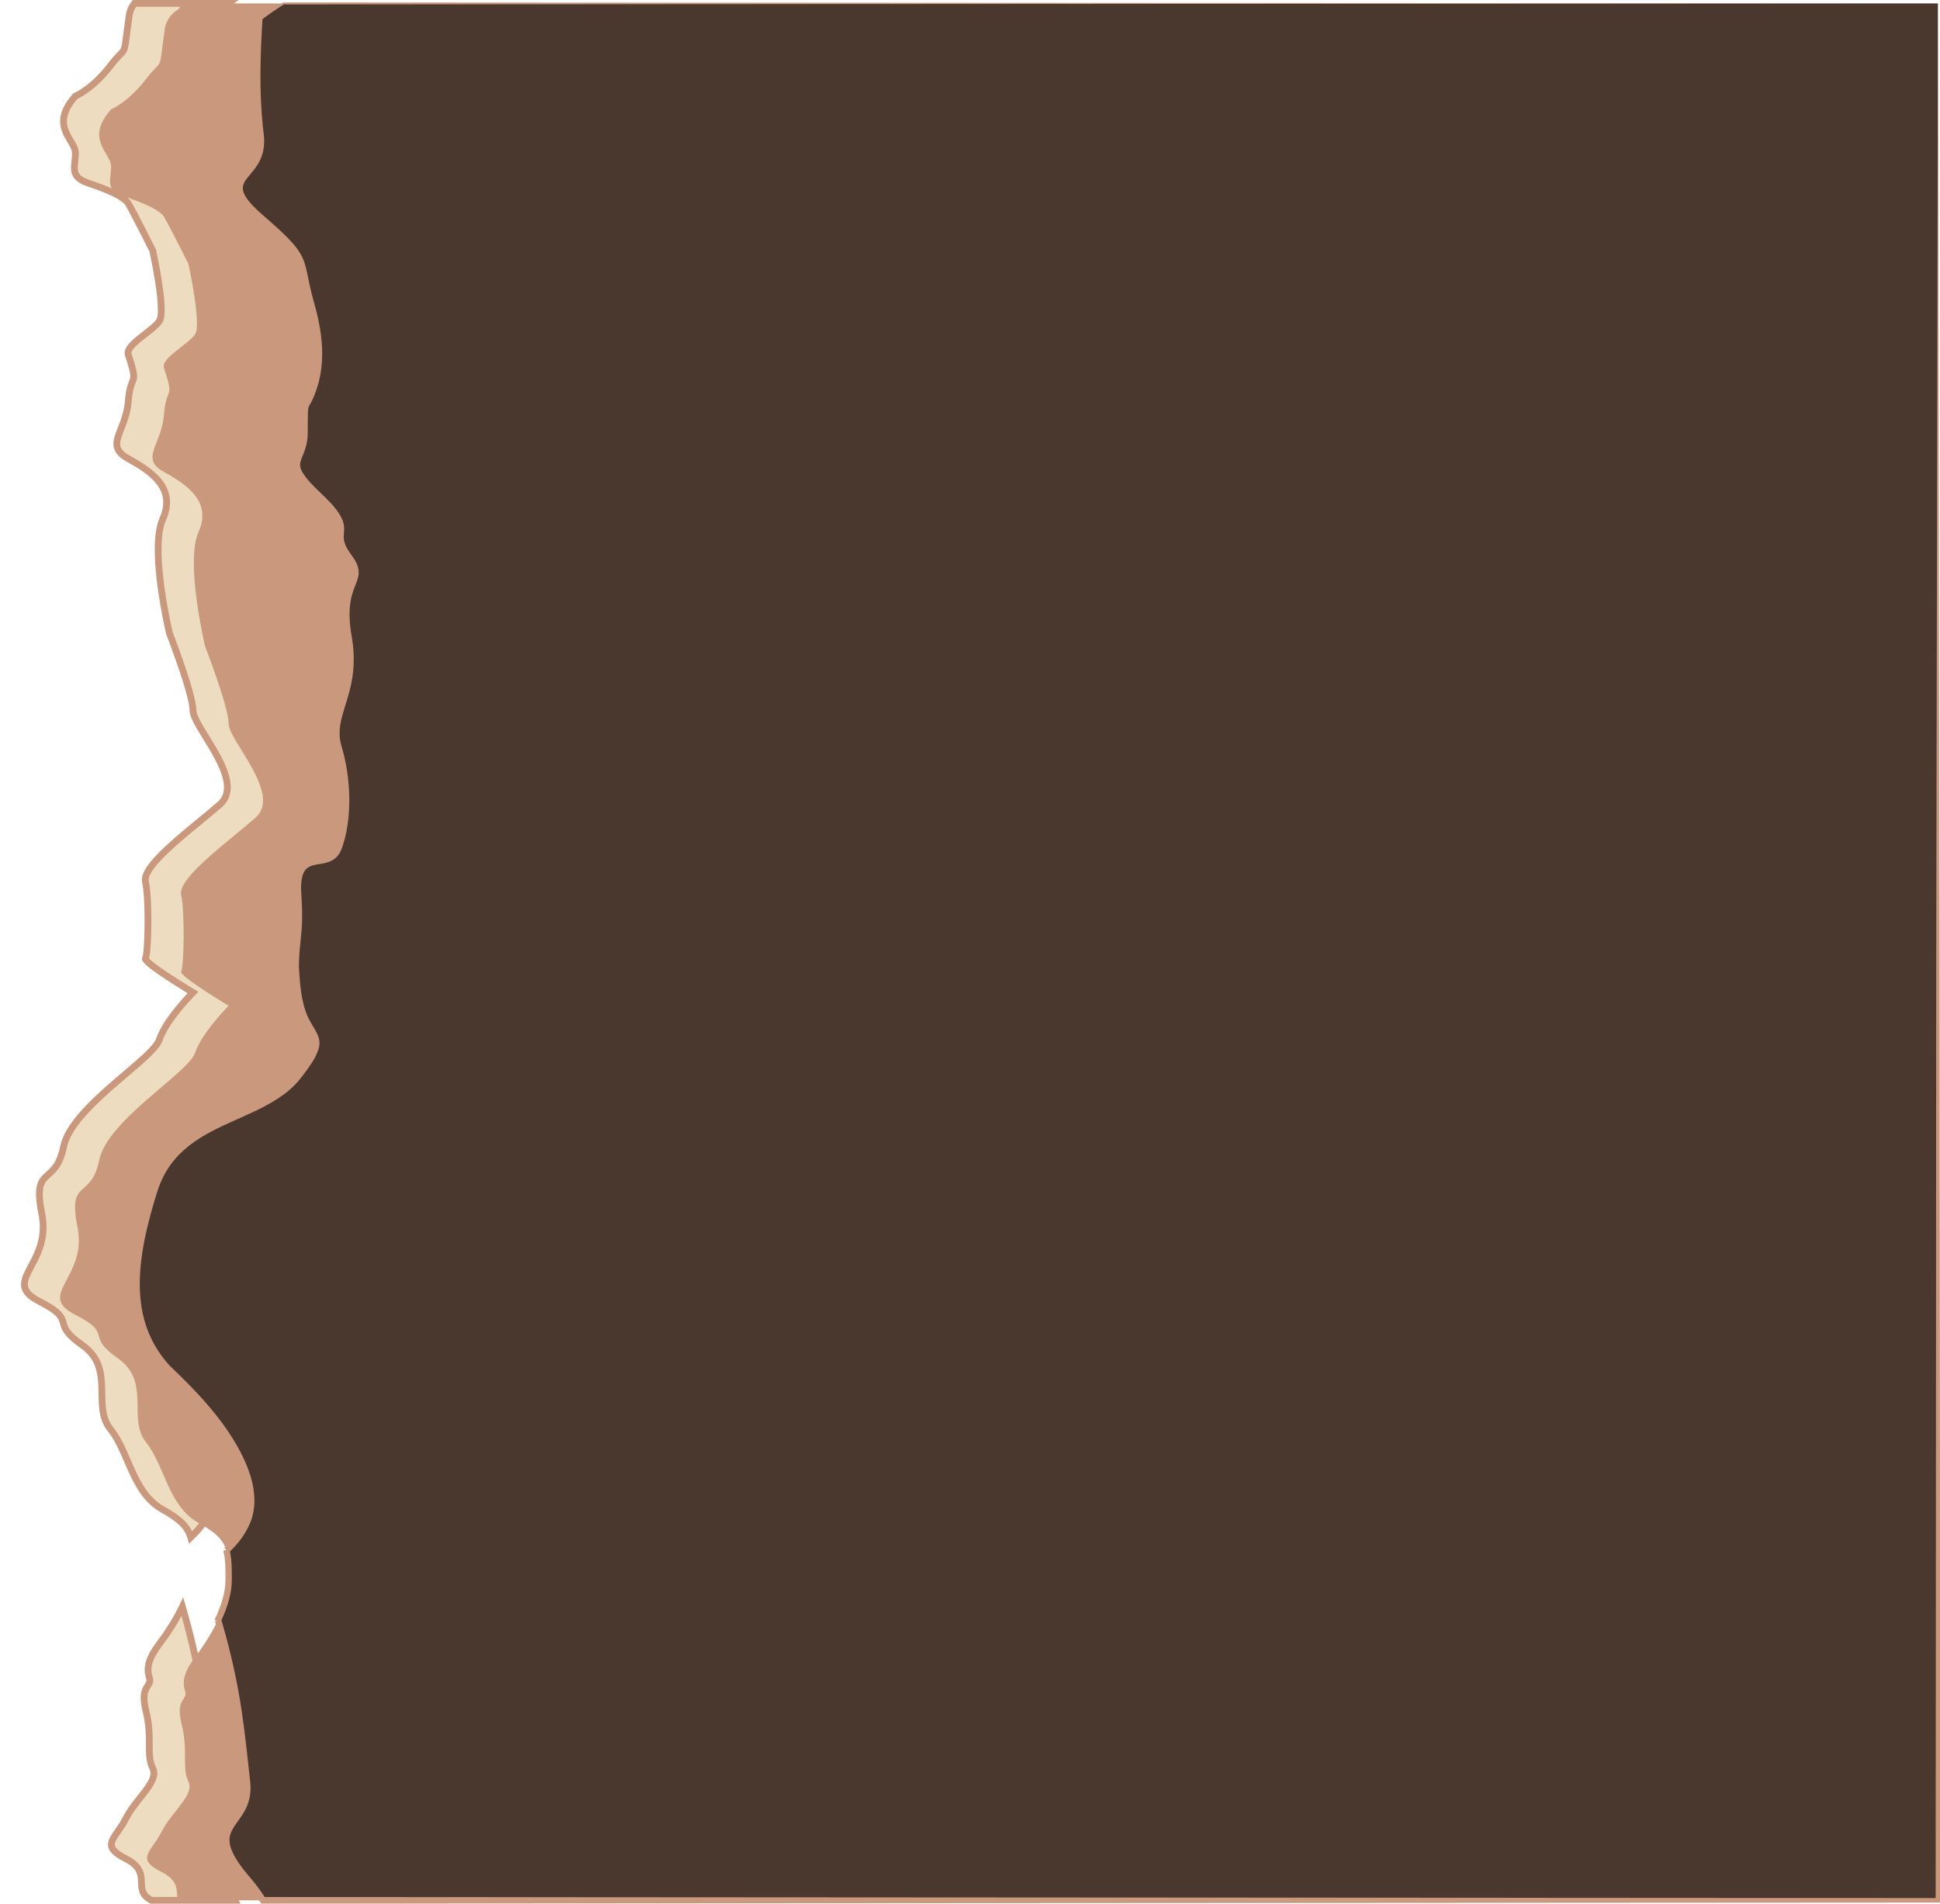 <?xml version="1.0" encoding="UTF-8" standalone="no"?><svg xmlns="http://www.w3.org/2000/svg" xmlns:xlink="http://www.w3.org/1999/xlink" fill="#000000" height="391.8" preserveAspectRatio="xMidYMid meet" version="1" viewBox="10.7 16.7 399.2 391.8" width="399.2" zoomAndPan="magnify"><g><g id="change1_1"><path d="M 75.285 128.371 C 71.137 122.848 77.359 123.535 69.277 115.938 C 61.207 108.332 66.301 109.719 66.301 102.809 C 66.301 95.895 66.301 98.656 67.688 95.207 C 69.066 91.75 70.449 86.223 67.688 76.551 C 64.918 66.875 67.688 67.566 57.32 58.586 C 46.953 49.602 58.703 51.672 57.32 41.309 C 56.242 33.258 56.84 22.285 57.156 17.789 C 57.328 17.664 57.504 17.531 57.688 17.398 L 38.359 17.398 C 37.801 18.113 37.418 18.934 37.285 19.887 C 35.898 29.559 37.125 25.414 33.402 30.25 C 29.68 35.086 26.227 36.469 26.227 36.469 C 20.695 42.688 26.227 45.453 26.227 48.219 C 26.227 50.98 24.844 53.055 28.988 54.438 C 33.137 55.816 36.207 57.195 37.09 58.578 C 37.973 59.965 42.117 68.254 42.117 68.254 C 42.117 68.254 44.883 80.691 43.5 82.77 C 42.117 84.84 36.441 87.699 37.09 89.68 C 39.355 96.586 37.586 93.133 37.09 99.355 C 36.59 105.57 32.059 108.332 37.09 111.098 C 42.117 113.863 46.957 117.316 44.191 123.535 C 41.426 129.754 45.574 147.031 45.574 147.031 C 45.574 147.031 50.41 159.469 50.41 162.922 C 50.41 166.379 61.465 177.43 55.938 182.266 C 50.41 187.105 39.828 194.707 40.625 198.164 C 41.426 201.617 41.211 213.082 40.625 213.914 C 40.043 214.746 50.41 220.965 50.41 220.965 C 50.41 220.965 44.883 226.492 43.5 230.641 C 42.117 234.785 25.461 244.461 23.77 252.754 C 22.078 261.047 17.242 256.211 19.316 266.574 C 21.387 276.934 10.703 280.395 18.809 284.539 C 26.914 288.688 20.699 288.684 27.605 293.52 C 34.52 298.355 29.523 305.957 33.402 310.797 C 37.285 315.633 37.973 323.926 44.191 327.379 C 47.809 329.391 49.316 330.938 49.949 333.102 C 51.305 331.754 52.867 330.211 54.141 327.379 C 57.922 318.949 49.719 306.652 39.352 296.977 C 28.988 287.305 30.371 274.172 35.207 258.969 C 40.043 243.77 57.32 245.152 64.871 235.477 C 72.43 225.805 66.301 228.566 64.871 218.547 C 63.445 208.527 65.613 208.531 64.871 198.164 C 64.137 187.801 71.137 194.02 73.211 188.488 C 75.285 182.965 75.285 174.672 73.211 167.762 C 71.141 160.852 77.359 156.703 75.285 144.957 C 73.211 133.211 79.434 133.898 75.285 128.371" fill="#eddcbf"/></g><g id="change2_1"><path d="M 75.285 128.371 L 75.844 127.953 C 75.191 127.09 74.828 126.406 74.629 125.855 C 74.426 125.297 74.379 124.867 74.379 124.43 C 74.375 123.941 74.453 123.438 74.453 122.82 C 74.461 122.008 74.281 121.035 73.598 119.875 C 72.914 118.707 71.754 117.309 69.758 115.43 C 67.988 113.766 66.875 112.547 66.23 111.625 C 65.582 110.695 65.414 110.113 65.414 109.629 C 65.414 109.316 65.484 109.004 65.621 108.625 C 66.02 107.484 67.008 105.836 67 102.809 C 66.992 99.359 67.02 98.289 67.145 97.902 C 67.176 97.801 67.203 97.73 67.258 97.633 C 67.332 97.484 67.473 97.27 67.656 96.93 C 67.84 96.594 68.066 96.137 68.332 95.469 C 69.152 93.418 69.98 90.621 69.977 86.746 C 69.977 83.91 69.539 80.496 68.355 76.355 C 67.672 73.965 67.332 72.223 67.039 70.785 C 66.82 69.703 66.629 68.789 66.332 67.902 C 65.883 66.57 65.188 65.34 63.891 63.855 C 62.598 62.367 60.699 60.59 57.777 58.059 C 56.184 56.676 55.141 55.574 54.52 54.695 C 53.895 53.809 53.699 53.18 53.699 52.691 C 53.703 52.195 53.891 51.75 54.27 51.207 C 54.824 50.395 55.785 49.477 56.617 48.195 C 57.453 46.91 58.137 45.234 58.133 42.961 C 58.133 42.414 58.094 41.836 58.012 41.215 C 57.555 37.809 57.402 33.84 57.402 30.07 C 57.402 25.059 57.672 20.395 57.855 17.84 L 57.156 17.789 L 57.574 18.352 C 57.742 18.227 57.918 18.094 58.098 17.965 L 59.82 16.703 L 38.02 16.703 L 37.812 16.969 C 37.188 17.766 36.742 18.707 36.594 19.789 C 36.246 22.211 36.062 23.777 35.926 24.816 C 35.824 25.594 35.742 26.074 35.66 26.367 C 35.598 26.59 35.543 26.699 35.461 26.82 C 35.344 27.004 35.094 27.246 34.664 27.691 C 34.234 28.141 33.648 28.785 32.848 29.824 C 31.031 32.184 29.289 33.691 28.012 34.605 C 27.375 35.062 26.852 35.371 26.492 35.562 C 26.316 35.656 26.176 35.723 26.086 35.766 L 25.988 35.809 L 25.969 35.82 L 25.965 35.82 L 25.812 35.879 L 25.703 36.004 C 23.789 38.152 23.066 40.02 23.07 41.664 C 23.07 43.305 23.77 44.609 24.395 45.676 C 24.707 46.211 25.008 46.695 25.215 47.121 C 25.422 47.551 25.527 47.914 25.527 48.219 C 25.531 49.23 25.312 50.203 25.305 51.199 C 25.301 51.941 25.457 52.754 26.02 53.441 C 26.582 54.133 27.457 54.66 28.77 55.098 C 30.824 55.781 32.605 56.465 33.953 57.133 C 35.305 57.789 36.211 58.473 36.5 58.953 C 36.691 59.254 37.121 60.035 37.629 61 C 38.395 62.453 39.363 64.344 40.137 65.871 C 40.91 67.402 41.492 68.562 41.492 68.566 L 42.117 68.254 L 41.438 68.406 C 41.438 68.406 41.547 68.895 41.711 69.703 C 42.207 72.117 43.195 77.398 43.188 80.461 C 43.188 80.969 43.16 81.41 43.109 81.746 C 43.059 82.086 42.965 82.316 42.918 82.383 C 42.672 82.762 42.141 83.273 41.492 83.812 C 40.52 84.625 39.289 85.512 38.277 86.398 C 37.77 86.848 37.312 87.297 36.961 87.77 C 36.617 88.238 36.344 88.746 36.34 89.352 C 36.34 89.531 36.367 89.719 36.426 89.898 L 36.426 89.895 C 37.27 92.445 37.527 93.566 37.52 94.113 C 37.516 94.348 37.484 94.488 37.422 94.688 C 37.324 94.98 37.117 95.406 36.914 96.109 C 36.707 96.816 36.512 97.797 36.395 99.297 C 36.238 101.211 35.684 102.789 35.141 104.184 C 34.605 105.578 34.051 106.777 34.039 108.043 C 34.035 108.723 34.234 109.422 34.688 110.035 C 35.141 110.656 35.816 111.191 36.754 111.711 C 38.742 112.801 40.668 113.992 42.059 115.367 C 43.453 116.75 44.297 118.254 44.297 120.094 C 44.297 121.027 44.078 122.07 43.551 123.254 C 42.793 124.973 42.547 127.285 42.543 129.832 C 42.547 137.441 44.891 147.164 44.895 147.191 L 44.906 147.238 L 44.922 147.281 C 44.922 147.285 45.223 148.055 45.672 149.27 C 46.352 151.094 47.367 153.91 48.215 156.586 C 48.637 157.922 49.016 159.223 49.285 160.336 C 49.555 161.445 49.715 162.391 49.711 162.922 C 49.715 163.414 49.855 163.902 50.066 164.434 C 50.434 165.355 51.043 166.406 51.746 167.57 C 52.801 169.312 54.078 171.289 55.078 173.25 C 56.082 175.207 56.793 177.152 56.785 178.73 C 56.777 179.938 56.422 180.902 55.477 181.742 C 52.84 184.051 48.992 187.031 45.797 189.895 C 44.195 191.332 42.754 192.738 41.691 194.047 C 41.16 194.699 40.719 195.328 40.402 195.945 C 40.09 196.559 39.887 197.16 39.887 197.773 C 39.887 197.957 39.902 198.141 39.945 198.324 C 40.113 199.039 40.246 200.246 40.328 201.648 C 40.41 203.051 40.449 204.656 40.449 206.23 C 40.449 208.07 40.398 209.867 40.309 211.25 C 40.262 211.938 40.207 212.527 40.148 212.949 C 40.117 213.16 40.086 213.332 40.059 213.445 L 40.027 213.559 L 40.023 213.566 L 40.266 213.664 L 40.055 213.516 L 40.023 213.566 L 40.266 213.664 L 40.055 213.516 L 40.625 213.914 L 40.059 213.508 C 39.949 213.656 39.902 213.848 39.906 213.996 C 39.918 214.328 40.039 214.492 40.141 214.652 C 40.348 214.941 40.625 215.203 40.984 215.516 C 42.234 216.574 44.477 218.066 46.438 219.32 C 48.391 220.566 50.047 221.559 50.051 221.562 L 50.41 220.965 L 49.914 220.473 C 49.906 220.48 48.512 221.879 46.934 223.805 C 45.355 225.742 43.59 228.18 42.84 230.422 C 42.723 230.781 42.363 231.344 41.801 231.98 C 40.816 233.109 39.246 234.512 37.434 236.062 C 34.715 238.398 31.445 241.086 28.699 243.898 C 25.957 246.719 23.703 249.641 23.086 252.613 C 22.746 254.27 22.289 255.336 21.812 256.094 C 21.094 257.234 20.301 257.727 19.508 258.52 C 19.121 258.914 18.746 259.398 18.496 260.035 C 18.242 260.676 18.109 261.449 18.109 262.441 C 18.109 263.535 18.27 264.906 18.629 266.711 C 18.812 267.613 18.891 268.457 18.891 269.25 C 18.887 271.957 17.984 274.086 17.035 275.938 C 16.562 276.863 16.074 277.715 15.695 278.535 C 15.316 279.359 15.031 280.164 15.027 281.012 C 15.02 281.781 15.293 282.566 15.871 283.246 C 16.445 283.934 17.293 284.547 18.488 285.16 C 20.484 286.18 21.562 286.934 22.141 287.508 C 22.574 287.941 22.738 288.25 22.867 288.594 C 22.965 288.852 23.035 289.148 23.145 289.512 C 23.305 290.055 23.582 290.719 24.188 291.461 C 24.793 292.207 25.719 293.047 27.207 294.094 C 28.832 295.234 29.711 296.48 30.23 297.828 C 31.016 299.852 30.938 302.16 30.988 304.496 C 31.016 305.66 31.082 306.828 31.34 307.973 C 31.594 309.113 32.051 310.227 32.859 311.23 C 34.695 313.508 35.84 316.746 37.285 319.898 C 38.012 321.473 38.824 323.027 39.867 324.43 C 40.91 325.828 42.195 327.07 43.852 327.988 C 45.633 328.977 46.859 329.84 47.695 330.676 C 48.531 331.516 48.988 332.316 49.281 333.297 L 49.609 334.422 L 50.441 333.594 C 51.797 332.25 53.457 330.605 54.777 327.664 C 55.461 326.137 55.777 324.496 55.777 322.789 C 55.77 318.613 53.922 314.07 51.031 309.547 C 48.133 305.02 44.164 300.516 39.828 296.465 C 34.312 291.305 32.238 285.23 32.23 278.238 C 32.227 272.445 33.688 266.039 35.871 259.18 C 37.047 255.5 38.949 252.859 41.285 250.77 C 44.789 247.633 49.312 245.77 53.727 243.789 C 58.137 241.809 62.453 239.699 65.422 235.906 C 66.82 234.117 67.766 232.738 68.375 231.586 C 68.984 230.438 69.27 229.492 69.27 228.613 C 69.27 227.855 69.051 227.191 68.746 226.574 C 68.289 225.645 67.664 224.781 67.066 223.559 C 66.473 222.336 65.895 220.762 65.562 218.449 C 65.195 215.875 65.07 213.984 65.07 212.414 C 65.07 210.641 65.23 209.27 65.395 207.746 C 65.559 206.227 65.727 204.562 65.727 202.281 C 65.727 201.086 65.684 199.723 65.57 198.117 C 65.531 197.617 65.516 197.16 65.516 196.742 C 65.516 194.734 65.906 193.684 66.387 193.113 C 66.75 192.688 67.199 192.457 67.789 192.285 C 68.668 192.023 69.809 191.984 70.957 191.609 C 71.527 191.418 72.105 191.125 72.617 190.66 C 73.129 190.191 73.559 189.559 73.867 188.734 C 74.941 185.863 75.465 182.34 75.465 178.645 C 75.465 174.949 74.938 171.09 73.879 167.559 C 73.598 166.613 73.48 165.73 73.48 164.871 C 73.477 162.793 74.172 160.777 74.914 158.379 C 75.652 155.98 76.41 153.207 76.41 149.664 C 76.41 148.195 76.281 146.594 75.973 144.836 C 75.664 143.102 75.547 141.656 75.547 140.434 C 75.547 138.043 75.992 136.512 76.449 135.266 C 76.68 134.645 76.918 134.09 77.109 133.527 C 77.297 132.973 77.441 132.395 77.441 131.766 C 77.445 130.633 76.969 129.453 75.844 127.953 L 75.285 128.371 L 74.727 128.793 C 75.766 130.184 76.047 131.043 76.047 131.766 C 76.047 132.18 75.953 132.594 75.789 133.078 C 75.293 134.547 74.141 136.59 74.148 140.434 C 74.148 141.746 74.277 143.273 74.598 145.078 C 74.895 146.762 75.016 148.277 75.016 149.664 C 75.016 153.008 74.309 155.602 73.582 157.969 C 72.859 160.332 72.09 162.477 72.086 164.871 C 72.086 165.859 72.223 166.883 72.543 167.961 C 73.559 171.344 74.07 175.086 74.07 178.645 C 74.07 182.207 73.559 185.59 72.559 188.242 C 72.34 188.824 72.078 189.227 71.785 189.523 C 71.281 190.039 70.656 190.281 69.891 190.453 C 69.324 190.582 68.695 190.656 68.051 190.785 C 67.57 190.887 67.074 191.016 66.598 191.242 C 65.879 191.574 65.207 192.16 64.781 193.062 C 64.344 193.961 64.121 195.137 64.121 196.742 C 64.121 197.199 64.141 197.688 64.176 198.215 C 64.289 199.789 64.332 201.121 64.332 202.281 C 64.332 204.496 64.172 206.082 64.008 207.598 C 63.844 209.109 63.676 210.555 63.676 212.414 C 63.676 214.062 63.809 216.02 64.184 218.645 C 64.645 221.91 65.621 223.926 66.457 225.371 C 66.875 226.094 67.246 226.676 67.492 227.188 C 67.742 227.699 67.871 228.121 67.875 228.613 C 67.875 229.184 67.691 229.898 67.145 230.934 C 66.598 231.965 65.691 233.293 64.324 235.047 C 62.52 237.355 60.117 239.031 57.402 240.477 C 53.336 242.645 48.598 244.27 44.367 246.812 C 40.141 249.348 36.406 252.871 34.543 258.758 C 32.34 265.684 30.836 272.211 30.836 278.238 C 30.824 285.504 33.062 292.07 38.875 297.484 C 43.145 301.473 47.043 305.906 49.855 310.297 C 52.672 314.688 54.387 319.035 54.379 322.789 C 54.379 324.324 54.102 325.762 53.504 327.094 C 52.277 329.812 50.812 331.254 49.457 332.605 L 49.949 333.102 L 50.617 332.902 C 50.277 331.723 49.664 330.668 48.684 329.691 C 47.703 328.711 46.367 327.793 44.531 326.77 C 43.074 325.961 41.941 324.871 40.984 323.594 C 39.555 321.676 38.539 319.328 37.523 316.98 C 36.504 314.629 35.48 312.277 33.945 310.359 C 33.082 309.277 32.703 308.047 32.523 306.648 C 32.254 304.555 32.496 302.148 32.145 299.734 C 31.969 298.527 31.633 297.312 30.984 296.156 C 30.34 295 29.379 293.91 28.008 292.949 C 26.32 291.77 25.477 290.906 25.031 290.262 C 24.695 289.773 24.566 289.41 24.449 289.004 C 24.359 288.699 24.281 288.363 24.129 287.984 C 23.902 287.414 23.492 286.801 22.734 286.164 C 21.977 285.52 20.863 284.809 19.125 283.922 C 18.027 283.359 17.336 282.828 16.941 282.355 C 16.551 281.875 16.43 281.48 16.422 281.012 C 16.418 280.496 16.613 279.867 16.961 279.121 C 17.984 276.883 20.281 273.789 20.285 269.25 C 20.285 268.367 20.195 267.43 20 266.438 C 19.648 264.688 19.504 263.398 19.504 262.441 C 19.508 261.277 19.707 260.633 19.984 260.156 C 20.199 259.797 20.477 259.504 20.84 259.176 C 21.379 258.688 22.102 258.121 22.773 257.172 C 23.441 256.219 24.043 254.895 24.453 252.891 C 24.828 251.012 26.113 248.926 27.902 246.832 C 30.574 243.691 34.324 240.547 37.547 237.801 C 39.16 236.43 40.641 235.152 41.801 234.008 C 42.383 233.434 42.883 232.891 43.285 232.375 C 43.684 231.855 43.988 231.367 44.16 230.859 C 44.789 228.953 46.48 226.555 48.012 224.688 C 48.777 223.754 49.504 222.941 50.035 222.367 C 50.301 222.078 50.52 221.852 50.672 221.695 C 50.82 221.539 50.902 221.457 50.902 221.457 L 51.535 220.824 L 50.77 220.363 C 50.766 220.363 50.16 220 49.242 219.434 C 47.871 218.586 45.809 217.285 44.102 216.102 C 43.25 215.516 42.484 214.953 41.957 214.508 C 41.691 214.285 41.484 214.09 41.367 213.957 L 41.27 213.828 L 41.262 213.832 L 41.27 213.828 L 41.262 213.832 L 41.27 213.828 L 40.914 213.996 L 41.301 213.996 C 41.297 213.887 41.273 213.84 41.27 213.828 L 40.914 213.996 L 41.301 213.996 L 40.734 213.996 L 41.191 214.324 C 41.27 214.219 41.301 214.082 41.301 213.996 L 40.734 213.996 L 41.191 214.324 L 41.199 214.316 C 41.336 214.102 41.363 213.961 41.414 213.773 C 41.562 213.152 41.66 212.121 41.734 210.789 C 41.805 209.461 41.844 207.863 41.844 206.23 C 41.844 204.633 41.805 203.004 41.723 201.562 C 41.637 200.121 41.508 198.883 41.305 198.008 L 41.281 197.773 C 41.277 197.488 41.391 197.074 41.645 196.582 C 42.086 195.723 42.938 194.648 44.043 193.504 C 47.359 190.043 52.867 185.875 56.395 182.793 C 57.66 181.695 58.191 180.23 58.184 178.73 C 58.18 177.223 57.703 175.652 57.02 174.086 C 55.992 171.734 54.48 169.371 53.242 167.348 C 52.621 166.336 52.07 165.406 51.688 164.633 C 51.297 163.863 51.098 163.223 51.105 162.922 C 51.102 161.91 50.785 160.48 50.324 158.797 C 48.949 153.781 46.227 146.789 46.223 146.777 L 45.574 147.031 L 46.25 146.867 C 46.25 146.867 46.215 146.723 46.152 146.441 C 45.711 144.508 43.934 136.262 43.938 129.832 C 43.934 127.387 44.203 125.207 44.828 123.816 C 45.418 122.492 45.695 121.25 45.695 120.094 C 45.699 117.789 44.594 115.898 43.039 114.371 C 41.477 112.836 39.453 111.602 37.426 110.484 C 36.598 110.031 36.098 109.602 35.816 109.215 C 35.535 108.824 35.441 108.48 35.434 108.043 C 35.422 107.238 35.883 106.109 36.441 104.688 C 36.996 103.266 37.613 101.531 37.785 99.41 C 37.938 97.496 38.203 96.582 38.426 95.973 C 38.535 95.66 38.648 95.418 38.746 95.129 C 38.844 94.836 38.914 94.5 38.914 94.113 C 38.902 93.195 38.594 92.043 37.754 89.461 L 37.75 89.457 L 37.734 89.352 C 37.734 89.262 37.766 89.113 37.875 88.918 C 38.059 88.578 38.453 88.121 38.969 87.652 C 39.746 86.941 40.77 86.176 41.723 85.422 C 42.676 84.66 43.551 83.938 44.082 83.152 C 44.309 82.801 44.41 82.41 44.484 81.965 C 44.555 81.52 44.586 81.016 44.586 80.461 C 44.582 78.246 44.133 75.188 43.691 72.645 C 43.246 70.105 42.801 68.109 42.801 68.102 L 42.781 68.02 L 42.742 67.941 C 42.742 67.941 41.703 65.867 40.555 63.617 C 39.98 62.492 39.379 61.324 38.863 60.352 C 38.348 59.371 37.926 58.598 37.676 58.203 C 37.086 57.305 36.016 56.605 34.574 55.883 C 33.129 55.168 31.301 54.473 29.211 53.773 C 28.031 53.383 27.418 52.953 27.105 52.566 C 26.797 52.18 26.707 51.785 26.703 51.199 C 26.695 50.43 26.918 49.414 26.922 48.219 C 26.922 47.598 26.723 47.039 26.469 46.516 C 26.086 45.73 25.57 44.984 25.164 44.191 C 24.758 43.402 24.465 42.586 24.465 41.664 C 24.469 40.441 24.973 38.93 26.746 36.93 L 26.227 36.469 L 26.484 37.117 C 26.574 37.082 30.145 35.629 33.957 30.676 C 34.871 29.488 35.461 28.875 35.883 28.438 C 36.199 28.109 36.453 27.867 36.672 27.52 C 36.832 27.262 36.949 26.973 37.031 26.633 C 37.16 26.129 37.246 25.492 37.375 24.465 C 37.508 23.438 37.684 22.02 37.973 19.984 C 38.094 19.156 38.414 18.465 38.91 17.828 L 38.359 17.398 L 38.359 18.098 L 57.688 18.098 L 57.688 17.398 L 57.273 16.836 C 57.09 16.973 56.91 17.105 56.742 17.23 L 56.484 17.422 L 56.461 17.742 C 56.281 20.316 56.008 25.008 56.008 30.07 C 56.008 33.879 56.16 37.895 56.629 41.398 C 56.703 41.961 56.734 42.48 56.734 42.961 C 56.727 45.621 55.742 47.152 54.676 48.488 C 54.141 49.152 53.582 49.754 53.121 50.41 C 52.668 51.059 52.305 51.805 52.305 52.691 C 52.305 53.566 52.656 54.48 53.379 55.5 C 54.105 56.527 55.223 57.688 56.863 59.109 C 59.445 61.348 61.203 62.977 62.41 64.293 C 64.223 66.277 64.797 67.473 65.25 69.16 C 65.699 70.852 65.969 73.074 67.016 76.742 C 68.168 80.773 68.582 84.055 68.582 86.746 C 68.582 90.426 67.812 93.004 67.039 94.949 C 66.703 95.781 66.469 96.211 66.281 96.527 C 66.145 96.766 66.02 96.961 65.902 97.23 C 65.82 97.434 65.758 97.66 65.715 97.926 C 65.598 98.711 65.605 99.883 65.605 102.809 C 65.602 104.641 65.238 105.801 64.859 106.773 C 64.668 107.262 64.469 107.699 64.305 108.156 C 64.145 108.609 64.016 109.094 64.016 109.629 C 64.016 110.484 64.348 111.375 65.086 112.426 C 65.832 113.484 67 114.746 68.801 116.445 C 70.742 118.27 71.82 119.59 72.391 120.574 C 72.961 121.57 73.055 122.188 73.059 122.82 C 73.062 123.301 72.984 123.809 72.98 124.43 C 72.98 124.98 73.055 125.613 73.316 126.332 C 73.578 127.047 74.016 127.848 74.727 128.793 L 75.285 128.371" fill="#ca997d"/></g><g id="change1_2"><path d="M 36.605 399.242 C 42.117 402.008 37.973 405.465 41.426 407.535 C 41.57 407.621 41.707 407.711 41.844 407.801 L 59.047 407.801 C 57.934 405.645 56.41 403.27 54.141 400.625 C 44.047 388.879 55.246 390.258 54.141 380.59 C 53.031 370.914 52.484 361.93 48.227 347.363 C 46.668 350.645 44.656 353.48 43.5 355.02 C 41.426 357.785 40.734 359.855 41.426 361.93 C 42.117 364.004 39.352 363.312 40.734 368.84 C 42.117 374.367 40.738 377.82 42.117 380.59 C 43.5 383.352 38.695 386.805 36.605 390.949 C 34.52 395.094 31.094 396.48 36.605 399.242" fill="#eddcbf"/></g><g id="change2_2"><path d="M 36.605 399.242 L 36.293 399.867 C 37.59 400.52 38.238 401.164 38.598 401.77 C 38.867 402.227 38.984 402.68 39.047 403.18 C 39.145 403.926 39.074 404.754 39.246 405.645 C 39.336 406.086 39.5 406.547 39.797 406.98 C 40.09 407.41 40.512 407.801 41.066 408.133 L 41.07 408.137 C 41.195 408.211 41.32 408.293 41.461 408.387 L 41.637 408.496 L 60.195 408.496 L 59.668 407.48 C 58.531 405.277 56.973 402.852 54.668 400.168 C 53.102 398.344 52.07 396.855 51.441 395.633 C 50.812 394.406 50.59 393.457 50.59 392.664 C 50.59 391.867 50.812 391.207 51.18 390.516 C 51.73 389.484 52.645 388.445 53.445 387.109 C 54.25 385.773 54.918 384.113 54.914 381.91 C 54.914 381.465 54.891 381 54.832 380.508 C 53.727 370.859 53.172 361.789 48.895 347.168 L 48.383 345.41 L 47.598 347.066 C 46.074 350.277 44.082 353.078 42.941 354.602 C 42.145 355.664 41.531 356.645 41.113 357.59 C 40.691 358.535 40.469 359.453 40.469 360.363 C 40.469 360.969 40.566 361.562 40.766 362.148 C 40.824 362.332 40.84 362.457 40.84 362.543 C 40.84 362.676 40.816 362.754 40.738 362.902 C 40.625 363.125 40.348 363.461 40.094 363.98 C 39.84 364.5 39.641 365.199 39.645 366.141 C 39.645 366.906 39.766 367.832 40.059 369.012 C 40.727 371.688 40.73 373.848 40.73 375.75 C 40.734 377.641 40.711 379.312 41.492 380.898 C 41.613 381.141 41.664 381.371 41.664 381.633 C 41.668 382.094 41.48 382.668 41.113 383.32 C 40.566 384.301 39.648 385.43 38.684 386.648 C 37.723 387.871 36.711 389.191 35.98 390.637 C 35.391 391.812 34.672 392.773 34.07 393.648 C 33.77 394.086 33.496 394.504 33.285 394.938 C 33.078 395.367 32.926 395.824 32.926 396.32 C 32.918 396.988 33.23 397.648 33.789 398.203 C 34.348 398.77 35.152 399.293 36.293 399.867 L 36.918 398.617 C 35.852 398.086 35.164 397.613 34.781 397.223 C 34.402 396.828 34.328 396.582 34.32 396.32 C 34.32 396.117 34.387 395.863 34.539 395.547 C 34.77 395.07 35.191 394.477 35.684 393.773 C 36.176 393.066 36.734 392.242 37.227 391.266 C 38.09 389.547 39.496 387.887 40.723 386.32 C 41.332 385.535 41.902 384.77 42.332 384.004 C 42.758 383.238 43.059 382.457 43.062 381.633 C 43.062 381.176 42.961 380.711 42.742 380.277 C 42.145 379.094 42.121 377.656 42.125 375.75 C 42.125 373.848 42.125 371.52 41.414 368.672 C 41.137 367.574 41.039 366.758 41.039 366.141 C 41.047 365.121 41.277 364.68 41.531 364.254 C 41.664 364.043 41.82 363.836 41.965 363.566 C 42.113 363.297 42.238 362.945 42.234 362.543 C 42.234 362.277 42.184 362 42.086 361.707 C 41.938 361.254 41.863 360.816 41.863 360.363 C 41.863 359.684 42.027 358.969 42.387 358.156 C 42.746 357.344 43.301 356.445 44.059 355.438 C 45.227 353.879 47.266 351.012 48.855 347.664 L 48.227 347.363 L 47.559 347.562 C 51.793 362.066 52.336 370.965 53.449 380.668 C 53.496 381.105 53.52 381.52 53.52 381.91 C 53.512 384.473 52.547 386.035 51.484 387.551 C 50.953 388.305 50.395 389.035 49.953 389.852 C 49.512 390.668 49.191 391.594 49.191 392.664 C 49.191 393.727 49.5 394.906 50.199 396.27 C 50.902 397.633 51.996 399.199 53.609 401.082 C 55.848 403.684 57.34 406.012 58.43 408.121 L 59.047 407.801 L 59.047 407.102 L 41.844 407.102 L 41.844 407.801 L 42.223 407.215 C 42.09 407.129 41.945 407.031 41.781 406.934 L 41.785 406.938 C 41.051 406.484 40.816 406.082 40.664 405.566 C 40.555 405.18 40.527 404.711 40.508 404.168 C 40.477 403.363 40.461 402.391 39.977 401.391 C 39.492 400.387 38.559 399.438 36.918 398.617 L 36.605 399.242" fill="#ca997d"/></g><g id="change3_1"><path d="M 82.629 131.102 C 78.48 125.574 84.699 126.262 76.621 118.66 C 68.547 111.062 73.645 112.445 73.645 105.535 C 73.645 98.621 73.645 101.391 75.023 97.938 C 76.41 94.48 77.789 88.949 75.023 79.273 C 72.262 69.605 75.023 70.293 64.66 61.312 C 54.293 52.324 66.043 54.398 64.66 44.035 C 63.586 35.984 64.18 25.012 64.5 20.52 C 65.699 19.617 67.195 18.57 69.051 17.398 L 47.863 17.398 C 47.773 17.754 47.68 18.105 47.59 18.469 C 45.977 19.465 44.883 20.812 44.621 22.613 C 43.238 32.289 44.465 28.141 40.742 32.98 C 37.023 37.812 33.566 39.199 33.566 39.199 C 28.035 45.418 33.566 48.18 33.566 50.945 C 33.566 53.711 32.184 55.785 36.332 57.164 C 40.473 58.547 43.547 59.926 44.43 61.309 C 45.312 62.691 49.461 70.98 49.461 70.98 C 49.461 70.98 52.223 83.422 50.844 85.492 C 49.461 87.566 43.781 90.426 44.43 92.402 C 46.695 99.312 44.93 95.859 44.43 102.078 C 43.934 108.297 39.398 111.062 44.43 113.824 C 49.461 116.59 54.293 120.047 51.531 126.262 C 48.77 132.484 52.914 149.758 52.914 149.758 C 52.914 149.758 57.75 162.195 57.75 165.648 C 57.75 169.105 68.805 180.156 63.281 184.996 C 57.75 189.836 47.168 197.438 47.969 200.891 C 48.77 204.348 48.551 215.812 47.969 216.645 C 47.387 217.473 57.75 223.695 57.75 223.695 C 57.75 223.695 52.223 229.223 50.844 233.367 C 49.461 237.516 32.801 247.188 31.109 255.48 C 29.422 263.773 24.586 258.938 26.656 269.301 C 28.73 279.66 18.043 283.121 26.148 287.266 C 34.258 291.414 28.043 291.41 34.949 296.246 C 41.859 301.086 36.863 308.688 40.742 313.523 C 44.621 318.359 45.312 326.652 51.531 330.109 C 55.152 332.117 56.656 333.664 57.289 335.828 C 58.645 334.48 60.211 332.938 61.48 330.109 C 65.266 321.68 57.059 309.379 46.695 299.703 C 36.332 290.031 37.715 276.898 42.547 261.699 C 47.383 246.496 64.66 247.879 72.215 238.203 C 79.773 228.531 73.645 231.297 72.215 221.277 C 70.789 211.254 72.953 211.262 72.215 200.895 C 71.477 190.527 78.48 196.746 80.555 191.215 C 82.629 185.691 82.629 177.398 80.555 170.484 C 78.48 163.578 84.699 159.434 82.629 147.684 C 80.555 135.938 86.773 136.629 82.629 131.102" fill="#ca997d"/></g><g id="change3_2"><path d="M 43.949 401.973 C 47.621 403.812 47.012 405.961 47.211 407.801 L 64.812 407.801 C 63.914 406.402 62.836 404.93 61.48 403.355 C 51.391 391.605 62.59 392.984 61.48 383.312 C 60.371 373.641 59.82 364.656 55.57 350.094 C 54.012 353.371 51.996 356.207 50.844 357.746 C 48.77 360.512 48.078 362.586 48.77 364.656 C 49.461 366.73 46.695 366.039 48.078 371.57 C 49.461 377.098 48.078 380.551 49.461 383.312 C 50.844 386.074 46.035 389.531 43.949 393.68 C 41.859 397.824 38.434 399.207 43.949 401.973" fill="#ca997d"/></g><g id="change4_1"><path d="M 409.473 17.398 L 69.051 17.398 C 67.195 18.57 65.699 19.617 64.5 20.52 C 64.18 25.012 63.586 35.984 64.66 44.035 C 66.043 54.398 54.293 52.324 64.66 61.312 C 75.023 70.293 72.262 69.605 75.023 79.273 C 77.789 88.949 76.41 94.48 75.023 97.938 C 73.645 101.391 73.645 98.621 73.645 105.535 C 73.645 112.445 68.547 111.062 76.621 118.66 C 84.699 126.262 78.48 125.574 82.629 131.102 C 86.773 136.629 80.555 135.938 82.629 147.684 C 84.699 159.434 78.48 163.578 80.555 170.484 C 82.629 177.398 82.629 185.691 80.555 191.215 C 78.48 196.746 71.477 190.527 72.215 200.895 C 72.953 211.262 70.789 211.254 72.215 221.277 C 73.645 231.297 79.773 228.531 72.215 238.203 C 64.66 247.879 47.383 246.496 42.547 261.699 C 37.715 276.898 36.332 290.031 46.695 299.703 C 57.059 309.379 65.266 321.68 61.48 330.109 C 60.211 332.938 58.645 334.48 57.289 335.828 L 57.281 335.809 C 57.746 337.367 57.75 339.246 57.75 341.855 C 57.75 344.688 56.738 347.664 55.453 350.328 L 55.57 350.094 C 59.82 364.656 60.371 373.641 61.48 383.312 C 62.59 392.984 51.391 391.605 61.48 403.355 C 62.836 404.93 63.914 406.402 64.812 407.801 L 409.473 407.801 L 409.473 17.398" fill="#4a382f"/></g><g id="change2_3"><path d="M 409.473 17.398 L 409.82 212.602 L 409.941 407.801 L 409.941 408.266 L 409.473 408.266 L 64.812 408.477 L 64.445 408.477 L 64.242 408.164 C 63.559 407.105 62.82 406.082 62.031 405.09 C 61.27 404.117 60.371 403.148 59.578 402.102 C 58.781 401.059 58.027 399.965 57.426 398.742 C 56.84 397.539 56.379 396.113 56.598 394.621 C 56.809 393.129 57.656 391.93 58.395 390.891 C 59.148 389.844 59.852 388.844 60.285 387.734 C 60.73 386.637 60.906 385.449 60.859 384.242 C 60.844 383.68 60.746 383.008 60.68 382.375 L 60.473 380.457 C 59.93 375.34 59.379 370.246 58.469 365.211 C 57.574 360.176 56.367 355.195 54.938 350.277 L 56.156 350.391 L 56.051 350.605 L 54.859 350.043 C 55.91 347.848 56.766 345.535 57.023 343.164 C 57.148 342.035 57.09 340.73 57.082 339.52 C 57.051 338.297 56.984 337.086 56.664 335.992 L 57.93 335.809 L 57.934 335.828 L 56.832 335.371 C 58.172 334.074 59.359 332.738 60.234 331.16 C 60.461 330.762 60.648 330.391 60.848 329.949 C 61.031 329.559 61.191 329.145 61.32 328.727 C 61.578 327.887 61.727 327.012 61.77 326.125 C 61.926 322.547 60.602 318.988 58.895 315.762 C 57.152 312.516 54.953 309.512 52.555 306.688 C 51.352 305.277 50.094 303.91 48.789 302.59 C 48.137 301.93 47.473 301.273 46.801 300.637 C 46.129 300.008 45.422 299.336 44.781 298.633 C 42.18 295.82 40.238 292.371 39.25 288.664 C 38.242 284.961 38.117 281.086 38.469 277.32 C 38.816 273.547 39.621 269.844 40.613 266.219 C 41.117 264.398 41.645 262.613 42.254 260.805 C 42.895 258.996 43.785 257.266 44.926 255.711 C 47.195 252.566 50.422 250.289 53.766 248.555 C 57.117 246.793 60.629 245.465 63.938 243.801 C 67.25 242.152 70.34 240.078 72.445 237.039 C 73.531 235.566 74.672 234.035 75.215 232.402 C 75.48 231.582 75.449 230.809 75.086 230.031 C 74.734 229.254 74.191 228.465 73.738 227.625 C 72.793 225.945 72.172 224.074 71.844 222.191 C 71.535 220.309 71.328 218.449 71.242 216.547 C 71.148 214.652 71.273 212.73 71.488 210.871 C 71.703 209.012 71.871 207.18 71.875 205.324 C 71.91 203.461 71.754 201.656 71.676 199.73 C 71.664 198.77 71.711 197.793 71.969 196.812 C 72.207 195.852 72.805 194.812 73.777 194.293 C 74.73 193.77 75.734 193.68 76.633 193.516 C 77.535 193.367 78.383 193.152 79.012 192.645 C 79.656 192.145 80.02 191.391 80.301 190.512 C 80.594 189.645 80.828 188.758 81.016 187.859 C 81.746 184.258 81.793 180.508 81.379 176.84 C 81.164 175.004 80.824 173.18 80.34 171.402 C 80.09 170.527 79.793 169.566 79.719 168.59 C 79.625 167.613 79.676 166.629 79.836 165.68 C 80.148 163.77 80.805 161.992 81.332 160.215 C 81.871 158.438 82.297 156.645 82.484 154.812 C 82.68 152.988 82.648 151.145 82.43 149.312 C 82.324 148.402 82.137 147.492 82.008 146.547 C 81.879 145.609 81.793 144.66 81.766 143.703 C 81.711 141.805 81.945 139.848 82.586 138.031 C 82.891 137.125 83.305 136.262 83.531 135.426 C 83.77 134.59 83.672 133.77 83.297 132.977 C 82.934 132.168 82.371 131.492 81.816 130.676 C 81.289 129.871 80.816 128.969 80.664 127.945 C 80.5 126.914 80.758 125.949 80.668 125.121 C 80.594 124.281 80.207 123.477 79.715 122.73 C 77.699 119.688 74.352 117.676 72.262 114.344 C 72.016 113.914 71.805 113.438 71.707 112.914 C 71.609 112.391 71.668 111.828 71.812 111.348 C 72.117 110.379 72.547 109.586 72.797 108.715 C 73.062 107.855 73.207 106.961 73.238 106.055 C 73.262 105.148 73.246 104.191 73.258 103.262 C 73.285 102.312 73.215 101.414 73.434 100.367 C 73.598 99.793 73.91 99.438 74.102 99.039 C 74.309 98.645 74.492 98.227 74.664 97.801 C 75.355 96.094 75.832 94.309 76.059 92.48 C 76.523 88.824 76.078 85.09 75.223 81.484 C 74.797 79.691 74.215 77.887 73.828 76.047 C 73.395 74.219 73.168 72.332 72.551 70.637 C 71.934 68.938 70.723 67.52 69.441 66.191 C 68.148 64.863 66.758 63.617 65.363 62.379 C 63.965 61.152 62.508 59.922 61.32 58.41 C 60.742 57.652 60.18 56.805 60.047 55.754 C 59.902 54.676 60.488 53.691 61.07 52.969 C 61.664 52.219 62.301 51.547 62.832 50.801 C 63.367 50.062 63.797 49.262 64.074 48.402 C 64.355 47.547 64.48 46.641 64.484 45.73 C 64.504 44.82 64.348 43.914 64.25 42.969 C 63.848 39.23 63.77 35.477 63.801 31.73 C 63.844 27.98 64.012 24.238 64.285 20.504 L 64.289 20.402 L 64.371 20.344 C 65.848 19.238 67.383 18.211 68.941 17.23 L 68.992 17.195 L 69.051 17.195 Z M 409.473 17.398 L 69.051 17.605 L 69.16 17.57 C 67.609 18.555 66.094 19.59 64.633 20.691 L 64.719 20.535 C 64.254 27.984 64.023 35.492 64.805 42.906 C 64.906 43.82 65.074 44.766 65.062 45.73 C 65.059 46.691 64.934 47.66 64.637 48.586 C 64.344 49.512 63.883 50.375 63.324 51.152 C 62.77 51.938 62.121 52.633 61.562 53.352 C 61 54.062 60.562 54.852 60.68 55.684 C 60.781 56.512 61.281 57.301 61.836 58.008 C 62.973 59.441 64.398 60.637 65.816 61.863 C 67.223 63.102 68.625 64.352 69.945 65.699 C 71.25 67.047 72.539 68.539 73.219 70.387 C 73.883 72.219 74.098 74.078 74.535 75.887 C 74.922 77.711 75.496 79.465 75.938 81.312 C 76.812 84.973 77.281 88.789 76.812 92.578 C 76.578 94.465 76.09 96.324 75.379 98.09 C 75.203 98.527 75.008 98.969 74.781 99.398 C 74.562 99.84 74.262 100.23 74.18 100.566 C 74.012 101.355 74.055 102.352 74.035 103.266 C 74.027 104.203 74.043 105.117 74.023 106.082 C 73.988 107.047 73.836 108.016 73.551 108.945 C 73.281 109.875 72.828 110.746 72.578 111.566 C 72.309 112.383 72.5 113.18 72.957 113.941 C 74.859 117.016 78.227 119.062 80.398 122.277 C 80.93 123.078 81.395 124.012 81.488 125.047 C 81.582 126.086 81.336 126.992 81.484 127.824 C 81.609 128.66 82.02 129.465 82.516 130.215 C 83.008 130.941 83.656 131.719 84.062 132.625 C 84.508 133.516 84.645 134.668 84.352 135.641 C 84.086 136.609 83.68 137.441 83.395 138.309 C 82.789 140.027 82.574 141.852 82.633 143.684 C 82.656 144.598 82.742 145.516 82.867 146.43 C 82.992 147.336 83.188 148.262 83.297 149.211 C 83.527 151.094 83.566 153.012 83.367 154.906 C 83.172 156.805 82.73 158.668 82.188 160.469 C 81.656 162.273 81.02 164.031 80.727 165.82 C 80.586 166.715 80.539 167.613 80.625 168.504 C 80.699 169.398 80.957 170.234 81.223 171.152 C 81.727 172.988 82.078 174.852 82.301 176.73 C 82.73 180.488 82.695 184.316 81.945 188.055 C 81.75 188.984 81.508 189.91 81.203 190.816 C 80.926 191.707 80.469 192.734 79.609 193.398 C 77.848 194.758 75.656 194.316 74.258 195.137 C 73.555 195.52 73.129 196.23 72.91 197.066 C 72.691 197.898 72.641 198.809 72.656 199.715 C 72.73 201.523 72.898 203.457 72.867 205.336 C 72.91 209.148 72.012 212.84 72.254 216.504 C 72.5 220.176 72.809 223.973 74.645 227.125 C 75.078 227.93 75.609 228.684 76.035 229.609 C 76.246 230.074 76.402 230.602 76.43 231.145 C 76.457 231.688 76.367 232.223 76.215 232.707 C 75.562 234.641 74.395 236.148 73.285 237.676 C 72.723 238.426 72.133 239.188 71.453 239.883 C 70.781 240.574 70.055 241.211 69.293 241.793 C 67.766 242.953 66.109 243.906 64.426 244.762 C 61.047 246.465 57.547 247.801 54.277 249.527 C 51.012 251.23 47.957 253.41 45.832 256.367 C 44.762 257.836 43.926 259.469 43.316 261.184 C 42.734 262.926 42.207 264.73 41.715 266.52 C 40.742 270.105 39.961 273.746 39.625 277.426 C 39.293 281.098 39.426 284.828 40.395 288.355 C 41.344 291.883 43.18 295.137 45.668 297.816 C 51.023 302.906 56.379 308.477 59.992 315.172 C 61.758 318.508 63.195 322.227 63.035 326.188 C 62.992 327.168 62.828 328.152 62.539 329.102 C 62.395 329.574 62.215 330.035 62.008 330.492 C 61.816 330.906 61.586 331.371 61.352 331.785 C 60.414 333.496 59.086 334.984 57.742 336.285 L 56.938 337.066 L 56.645 335.828 L 56.637 335.809 L 57.902 335.625 C 58.281 336.93 58.344 338.23 58.379 339.488 C 58.387 340.766 58.457 341.957 58.32 343.305 C 58.039 345.902 57.133 348.332 56.047 350.613 L 54.855 350.055 L 54.98 349.793 L 55.727 348.273 L 56.203 349.906 C 57.652 354.859 58.883 359.887 59.797 364.973 C 60.723 370.059 61.293 375.199 61.844 380.309 L 62.055 382.223 C 62.121 382.863 62.215 383.469 62.242 384.188 C 62.301 385.551 62.102 386.965 61.582 388.254 C 60.598 390.867 58.277 392.633 57.965 394.82 C 57.801 395.902 58.137 397.059 58.664 398.145 C 59.199 399.23 59.902 400.27 60.664 401.27 C 61.422 402.273 62.277 403.195 63.098 404.246 C 63.91 405.27 64.672 406.336 65.383 407.434 L 64.812 407.121 L 409.473 407.332 L 409.008 407.801 L 409.129 212.602 L 409.473 17.398" fill="#ca997d"/></g></g></svg>